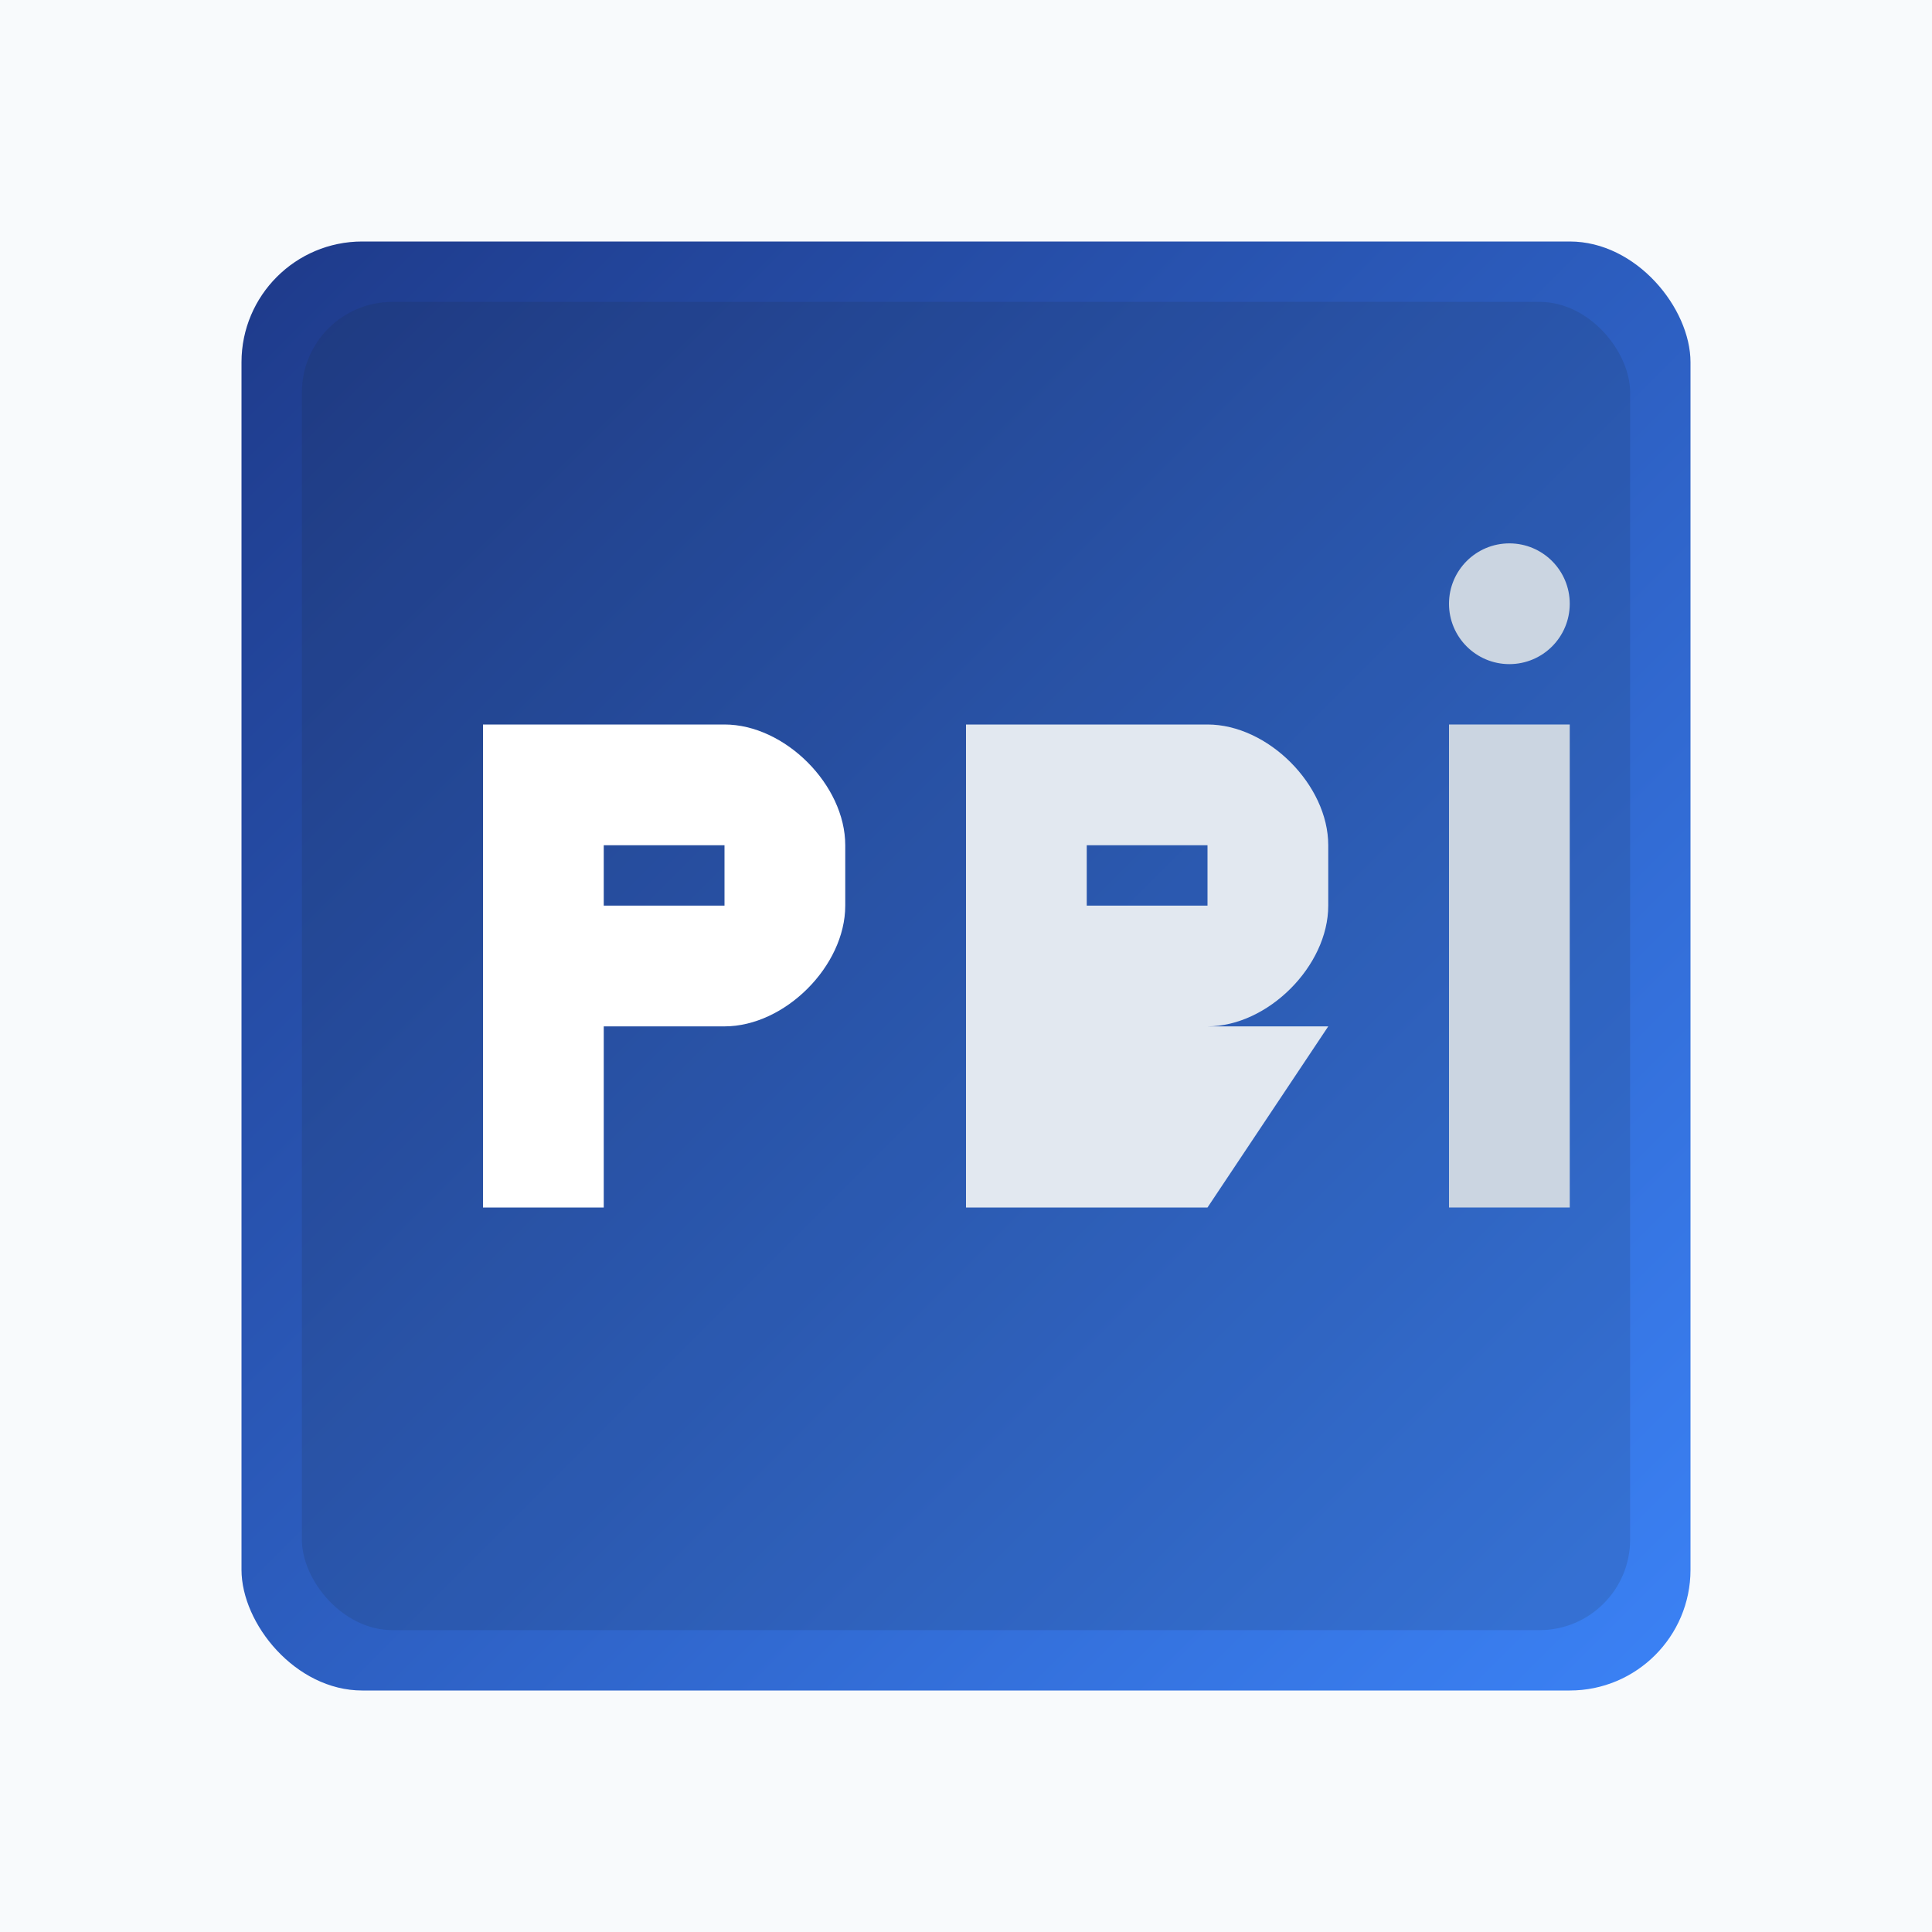<svg xmlns="http://www.w3.org/2000/svg" viewBox="0 0 256 256">
  <defs>
    <linearGradient id="grad1" x1="0%" y1="0%" x2="100%" y2="100%">
      <stop offset="0%" style="stop-color:#1e3a8a;stop-opacity:1" />
      <stop offset="100%" style="stop-color:#3b82f6;stop-opacity:1" />
    </linearGradient>
  </defs>
  <rect width="256" height="256" fill="#f8fafc"/>
  <rect x="32" y="32" width="192" height="192" rx="16" fill="url(#grad1)"/>
  <rect x="40" y="40" width="176" height="176" rx="12" fill="#1e293b" opacity="0.15"/>
  <path d="M64 96 L64 160 L80 160 L80 136 L96 136 C104 136 112 128 112 120 L112 112 C112 104 104 96 96 96 Z M80 112 L96 112 L96 120 L80 120 Z" fill="#ffffff"/>
  <path d="M128 96 L128 160 L144 160 L144 136 L160 136 C168 136 176 128 176 120 L176 112 C176 104 168 96 160 96 Z M144 112 L160 112 L160 120 L144 120 Z M144 136 L144 160 L160 160 L176 136 Z" fill="#e2e8f0"/>
  <rect x="192" y="96" width="16" height="64" fill="#cbd5e1"/>
  <circle cx="200" cy="80" r="8" fill="#cbd5e1"/>
</svg>